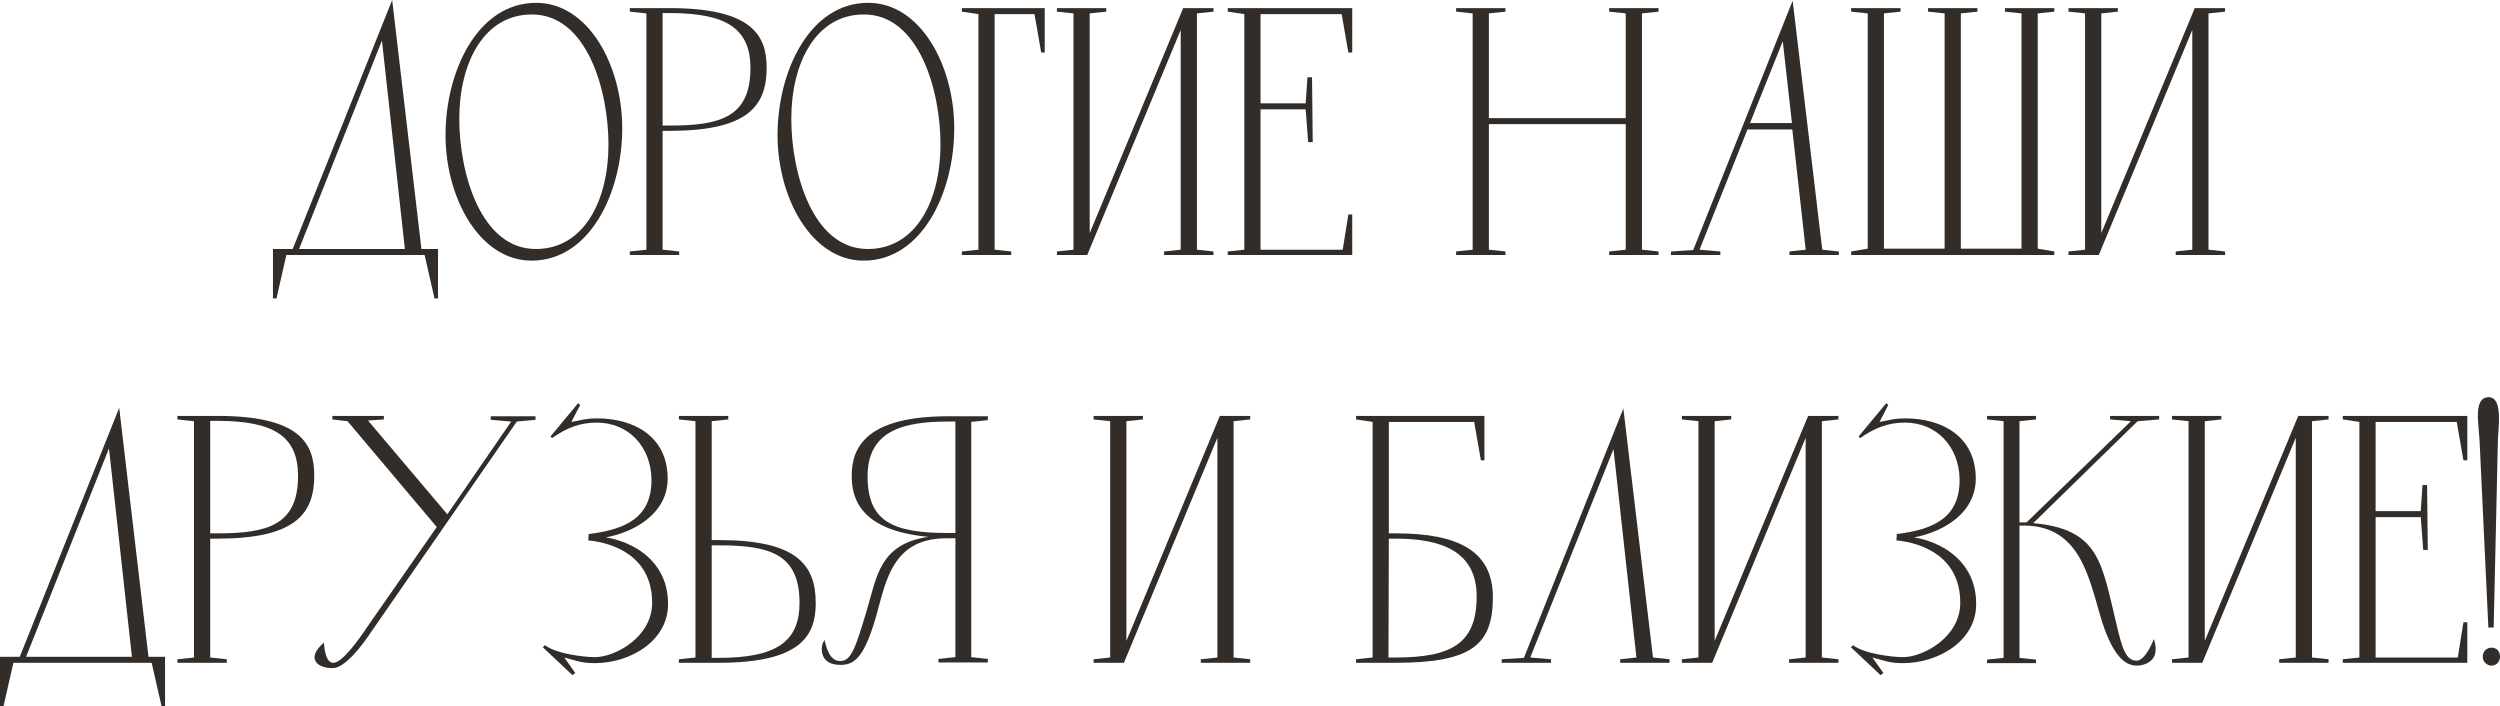 <?xml version="1.0" encoding="UTF-8"?> <svg xmlns="http://www.w3.org/2000/svg" viewBox="0 0 226.828 64.072" fill="none"><path d="M35.582 0L38.238 22.592H39.742V27.072H39.422L38.526 23.136H25.982L25.086 27.072H24.766V22.592H26.558L35.582 0ZM34.654 3.68L27.134 22.592H36.734L34.654 3.68Z" fill="#322D29"></path><path d="M48.231 23.648C43.527 23.648 40.423 17.984 40.423 12.256C40.423 6.464 43.335 0.256 48.647 0.256C53.383 0.256 56.455 5.92 56.455 11.648C56.455 17.44 53.543 23.648 48.231 23.648ZM48.615 22.592C52.999 22.592 55.207 18.176 55.207 13.12C55.207 8.192 53.255 1.312 48.263 1.312C43.879 1.312 41.671 5.728 41.671 10.784C41.671 15.712 43.623 22.592 48.615 22.592Z" fill="#322D29"></path><path d="M57.144 1.056V0.736H60.76C68.216 0.736 69.56 3.2 69.56 6.144C69.56 9.664 67.8 11.872 60.76 11.872H60.12V22.656L61.624 22.816V23.136H57.144V22.816L58.648 22.656V1.216L57.144 1.056ZM60.12 11.392H60.76C65.368 11.392 68.088 10.624 68.088 6.176C68.088 2.624 65.944 1.184 60.76 1.184H60.12V11.392Z" fill="#322D29"></path><path d="M78.356 23.648C73.652 23.648 70.548 17.984 70.548 12.256C70.548 6.464 73.46 0.256 78.772 0.256C83.508 0.256 86.58 5.92 86.58 11.648C86.58 17.44 83.668 23.648 78.356 23.648ZM78.74 22.592C83.124 22.592 85.332 18.176 85.332 13.12C85.332 8.192 83.38 1.312 78.388 1.312C74.004 1.312 71.796 5.728 71.796 10.784C71.796 15.712 73.748 22.592 78.74 22.592Z" fill="#322D29"></path><path d="M87.269 0.736H94.789V4.768H94.469L93.861 1.28H90.245V22.656L91.749 22.816V23.136H87.269V22.816L88.773 22.656V1.28L87.269 1.056V0.736Z" fill="#322D29"></path><path d="M98.647 23.136H95.894V22.816L97.398 22.656V1.216L95.894 1.056V0.736H100.374V1.056L98.87 1.216V21.152L107.35 0.736H110.102V1.056L108.598 1.216V22.656L110.102 22.816V23.136H105.622V22.816L107.126 22.656V2.72L98.647 23.136Z" fill="#322D29"></path><path d="M111.394 0.736H122.69V4.768H122.338L121.73 1.28H114.37V9.376H118.466L118.626 7.008H119.042L119.106 12.896H118.69L118.466 9.92H114.37V22.656H121.826L122.338 19.456H122.69V23.136H111.394V22.816L112.898 22.656V1.28L111.394 1.056V0.736Z" fill="#322D29"></path><path d="M146.001 0.736H150.481V1.056L148.977 1.216V22.656L150.481 22.816V23.136H146.001V22.816L147.505 22.656V11.264H135.089V22.656L136.593 22.816V23.136H132.113V22.816L133.617 22.656V1.216L132.113 1.056V0.736H136.593V1.056L135.089 1.216V10.72H147.505V1.216L146.001 1.056V0.736Z" fill="#322D29"></path><path d="M162.649 0.064L165.337 22.656L166.841 22.816V23.136H162.361V22.816L163.833 22.656L162.617 11.744H158.553L154.201 22.656L156.089 22.816V23.136H151.609V22.816L153.625 22.688L162.649 0.064ZM161.753 3.744L158.777 11.168H162.585L161.753 3.744Z" fill="#322D29"></path><path d="M181.909 0.736H186.389V1.056L184.885 1.216V22.56L186.389 22.816V23.136H167.957V22.816L169.461 22.56V1.216L167.957 1.056V0.736H172.437V1.056L170.933 1.216V22.56H176.437V1.216L174.933 1.056V0.736H179.413V1.056L177.909 1.216V22.56H183.413V1.216L181.909 1.056V0.736Z" fill="#322D29"></path><path d="M190.428 23.136H187.676V22.816L189.18 22.656V1.216L187.676 1.056V0.736H192.156V1.056L190.652 1.216V21.152L199.132 0.736H201.884V1.056L200.38 1.216V22.656L201.884 22.816V23.136H197.404V22.816L198.908 22.656V2.72L190.428 23.136Z" fill="#322D29"></path><path d="M10.816 37L13.472 59.592H14.976V64.072H14.656L13.76 60.136H1.216L0.32 64.072H0V59.592H1.792L10.816 37ZM9.888 40.68L2.368 59.592H11.968L9.888 40.68Z" fill="#322D29"></path><path d="M16.098 38.056V37.736H19.714C27.169 37.736 28.513 40.2 28.513 43.144C28.513 46.664 26.753 48.872 19.714 48.872H19.073V59.656L20.578 59.816V60.136H16.098V59.816L17.601 59.656V38.216L16.098 38.056ZM19.073 48.392H19.714C24.321 48.392 27.042 47.624 27.042 43.176C27.042 39.624 24.898 38.184 19.714 38.184H19.073V48.392Z" fill="#322D29"></path><path d="M44.524 38.088V37.768H48.588V38.088L46.892 38.248L33.644 57.384C32.972 58.376 31.372 60.616 30.188 60.616C28.524 60.616 27.884 59.56 29.388 58.312C29.452 59.112 29.612 60.136 30.252 60.136C31.084 60.136 32.716 57.8 33.26 56.968L39.628 47.816L31.532 38.216L30.156 38.056V37.736H34.828V38.056L33.388 38.152L40.588 46.664L46.38 38.248L44.524 38.088Z" fill="#322D29"></path><path d="M52.45 36.584L52.642 36.744L51.842 38.28C52.418 38.216 53.026 37.96 54.178 37.96C57.474 37.96 60.578 39.56 60.578 43.432C60.578 47.144 56.386 48.808 53.858 48.872L53.89 48.648C56.93 48.744 60.578 50.632 60.61 54.696C60.706 58.056 57.282 60.168 53.954 60.168C52.674 60.168 52.226 59.912 51.202 59.656L52.194 61.064L51.938 61.256L49.25 58.728L49.442 58.536C50.466 59.336 53.058 59.624 53.986 59.624C55.778 59.624 59.17 57.832 59.17 54.696C59.17 50.504 55.714 49.256 53.378 49.032L53.41 48.456C56.738 48.04 59.17 46.984 59.106 43.432C59.042 40.52 57.026 38.344 54.146 38.344C52.706 38.344 51.49 38.76 50.082 39.752L49.954 39.592L52.45 36.584Z" fill="#322D29"></path><path d="M61.598 60.136V59.816L63.101 59.656V38.216L61.598 38.056V37.736H66.077V38.056L64.574 38.216V49H65.214C72.254 49 74.013 51.208 74.013 54.728C74.013 57.672 72.669 60.136 65.214 60.136H61.598ZM65.214 49.48H64.574V59.688H65.214C70.397 59.688 72.542 58.248 72.542 54.696C72.542 50.248 69.822 49.48 65.214 49.48Z" fill="#322D29"></path><path d="M86.685 48.36V38.248H86.045C82.172 38.248 78.717 38.952 78.717 43.208C78.717 47.304 80.956 48.36 86.045 48.36H86.685ZM89.629 37.768V38.12L88.124 38.28V59.624L89.629 59.784V60.104H85.148V59.784L86.685 59.624V48.84H85.852C80.604 48.84 80.316 53.352 79.292 56.584C78.3 59.752 77.437 60.328 76.252 60.328C75.292 60.328 74.557 59.912 74.557 58.856C74.557 58.568 74.652 58.312 74.813 58.056C74.972 58.792 75.292 59.976 76.22 59.976C77.212 59.976 77.596 58.92 78.684 55.24C79.548 52.328 79.837 49.32 84.252 48.712C78.045 48.136 77.276 45.224 77.276 43.176C77.276 40.616 78.556 37.768 86.045 37.768H89.629Z" fill="#322D29"></path><path d="M101.974 60.136H99.223V59.816L100.726 59.656V38.216L99.223 38.056V37.736H103.702V38.056L102.199 38.216V58.152L110.678 37.736H113.431V38.056L111.926 38.216V59.656L113.431 59.816V60.136H108.95V59.816L110.455 59.656V39.72L101.974 60.136Z" fill="#322D29"></path><path d="M135.451 54.184C135.451 58.504 133.531 60.136 126.619 60.136H123.035V59.816L124.539 59.656V38.28L123.035 38.056V37.736H134.683V41.768H134.363L133.755 38.28H126.011V48.392H126.651C132.347 48.392 135.451 50.024 135.451 54.184ZM125.979 59.656H126.619C131.707 59.656 133.979 58.376 133.979 54.12C133.979 50.024 130.779 48.872 126.651 48.872H126.011L125.979 59.656Z" fill="#322D29"></path><path d="M147.29 37.064L149.978 59.656L151.482 59.816V60.136H147.002V59.816L148.474 59.656L146.394 40.744L138.842 59.656L140.73 59.816V60.136H136.25V59.816L138.266 59.688L147.29 37.064Z" fill="#322D29"></path><path d="M155.35 60.136H152.598V59.816L154.101 59.656V38.216L152.598 38.056V37.736H157.077V38.056L155.574 38.216V58.152L164.053 37.736H166.806V38.056L165.301 38.216V59.656L166.806 59.816V60.136H162.326V59.816L163.83 59.656V39.72L155.35 60.136Z" fill="#322D29"></path><path d="M171.138 36.584L171.329 36.744L170.53 38.28C171.106 38.216 171.713 37.96 172.866 37.96C176.162 37.96 179.265 39.56 179.265 43.432C179.265 47.144 175.074 48.808 172.546 48.872L172.577 48.648C175.617 48.744 179.265 50.632 179.297 54.696C179.394 58.056 175.969 60.168 172.641 60.168C171.361 60.168 170.913 59.912 169.89 59.656L170.882 61.064L170.625 61.256L167.937 58.728L168.13 58.536C169.154 59.336 171.746 59.624 172.673 59.624C174.466 59.624 177.857 57.832 177.857 54.696C177.857 50.504 174.402 49.256 172.066 49.032L172.098 48.456C175.426 48.04 177.857 46.984 177.794 43.432C177.73 40.52 175.714 38.344 172.834 38.344C171.393 38.344 170.178 38.76 168.77 39.752L168.641 39.592L171.138 36.584Z" fill="#322D29"></path><path d="M183.229 47.688V59.688L184.733 59.848V60.168H180.285V59.848L181.789 59.688V38.216L180.285 38.056V37.736H184.733V38.056L183.229 38.216V47.4H183.869L193.341 38.216L191.453 38.056V37.736H195.901V38.056L193.949 38.216L184.477 47.464C190.525 48.008 190.685 51.144 191.997 56.488C192.541 58.856 192.893 59.944 193.853 59.944C194.685 59.944 195.421 57.992 195.421 57.992C195.421 57.992 195.581 58.28 195.581 58.952C195.581 59.944 194.685 60.392 193.853 60.392C192.829 60.392 191.741 59.528 190.749 56.488C189.533 52.648 188.893 47.464 183.229 47.688Z" fill="#322D29"></path><path d="M199.818 60.136H197.066V59.816L198.57 59.656V38.216L197.066 38.056V37.736H201.546V38.056L200.042 38.216V58.152L208.522 37.736H211.274V38.056L209.77 38.216V59.656L211.274 59.816V60.136H206.794V59.816L208.298 59.656V39.72L199.818 60.136Z" fill="#322D29"></path><path d="M212.566 37.736H223.862V41.768H223.51L222.902 38.28H215.542V46.376H219.638L219.798 44.008H220.214L220.278 49.896H219.862L219.638 46.92H215.542V59.656H222.998L223.51 56.456H223.862V60.136H212.566V59.816L214.07 59.656V38.28L212.566 38.056V37.736Z" fill="#322D29"></path><path d="M226.253 56.936H225.772L224.973 39.976C224.909 38.536 224.364 36.04 225.804 36.04C227.116 36.04 226.668 38.792 226.637 39.976L226.253 56.936ZM225.261 59.592C225.261 59.048 225.676 58.76 226.06 58.76C226.476 58.76 226.829 59.048 226.829 59.592C226.829 60.008 226.509 60.392 226.06 60.392C225.613 60.392 225.261 60.008 225.261 59.592Z" fill="#322D29"></path></svg> 